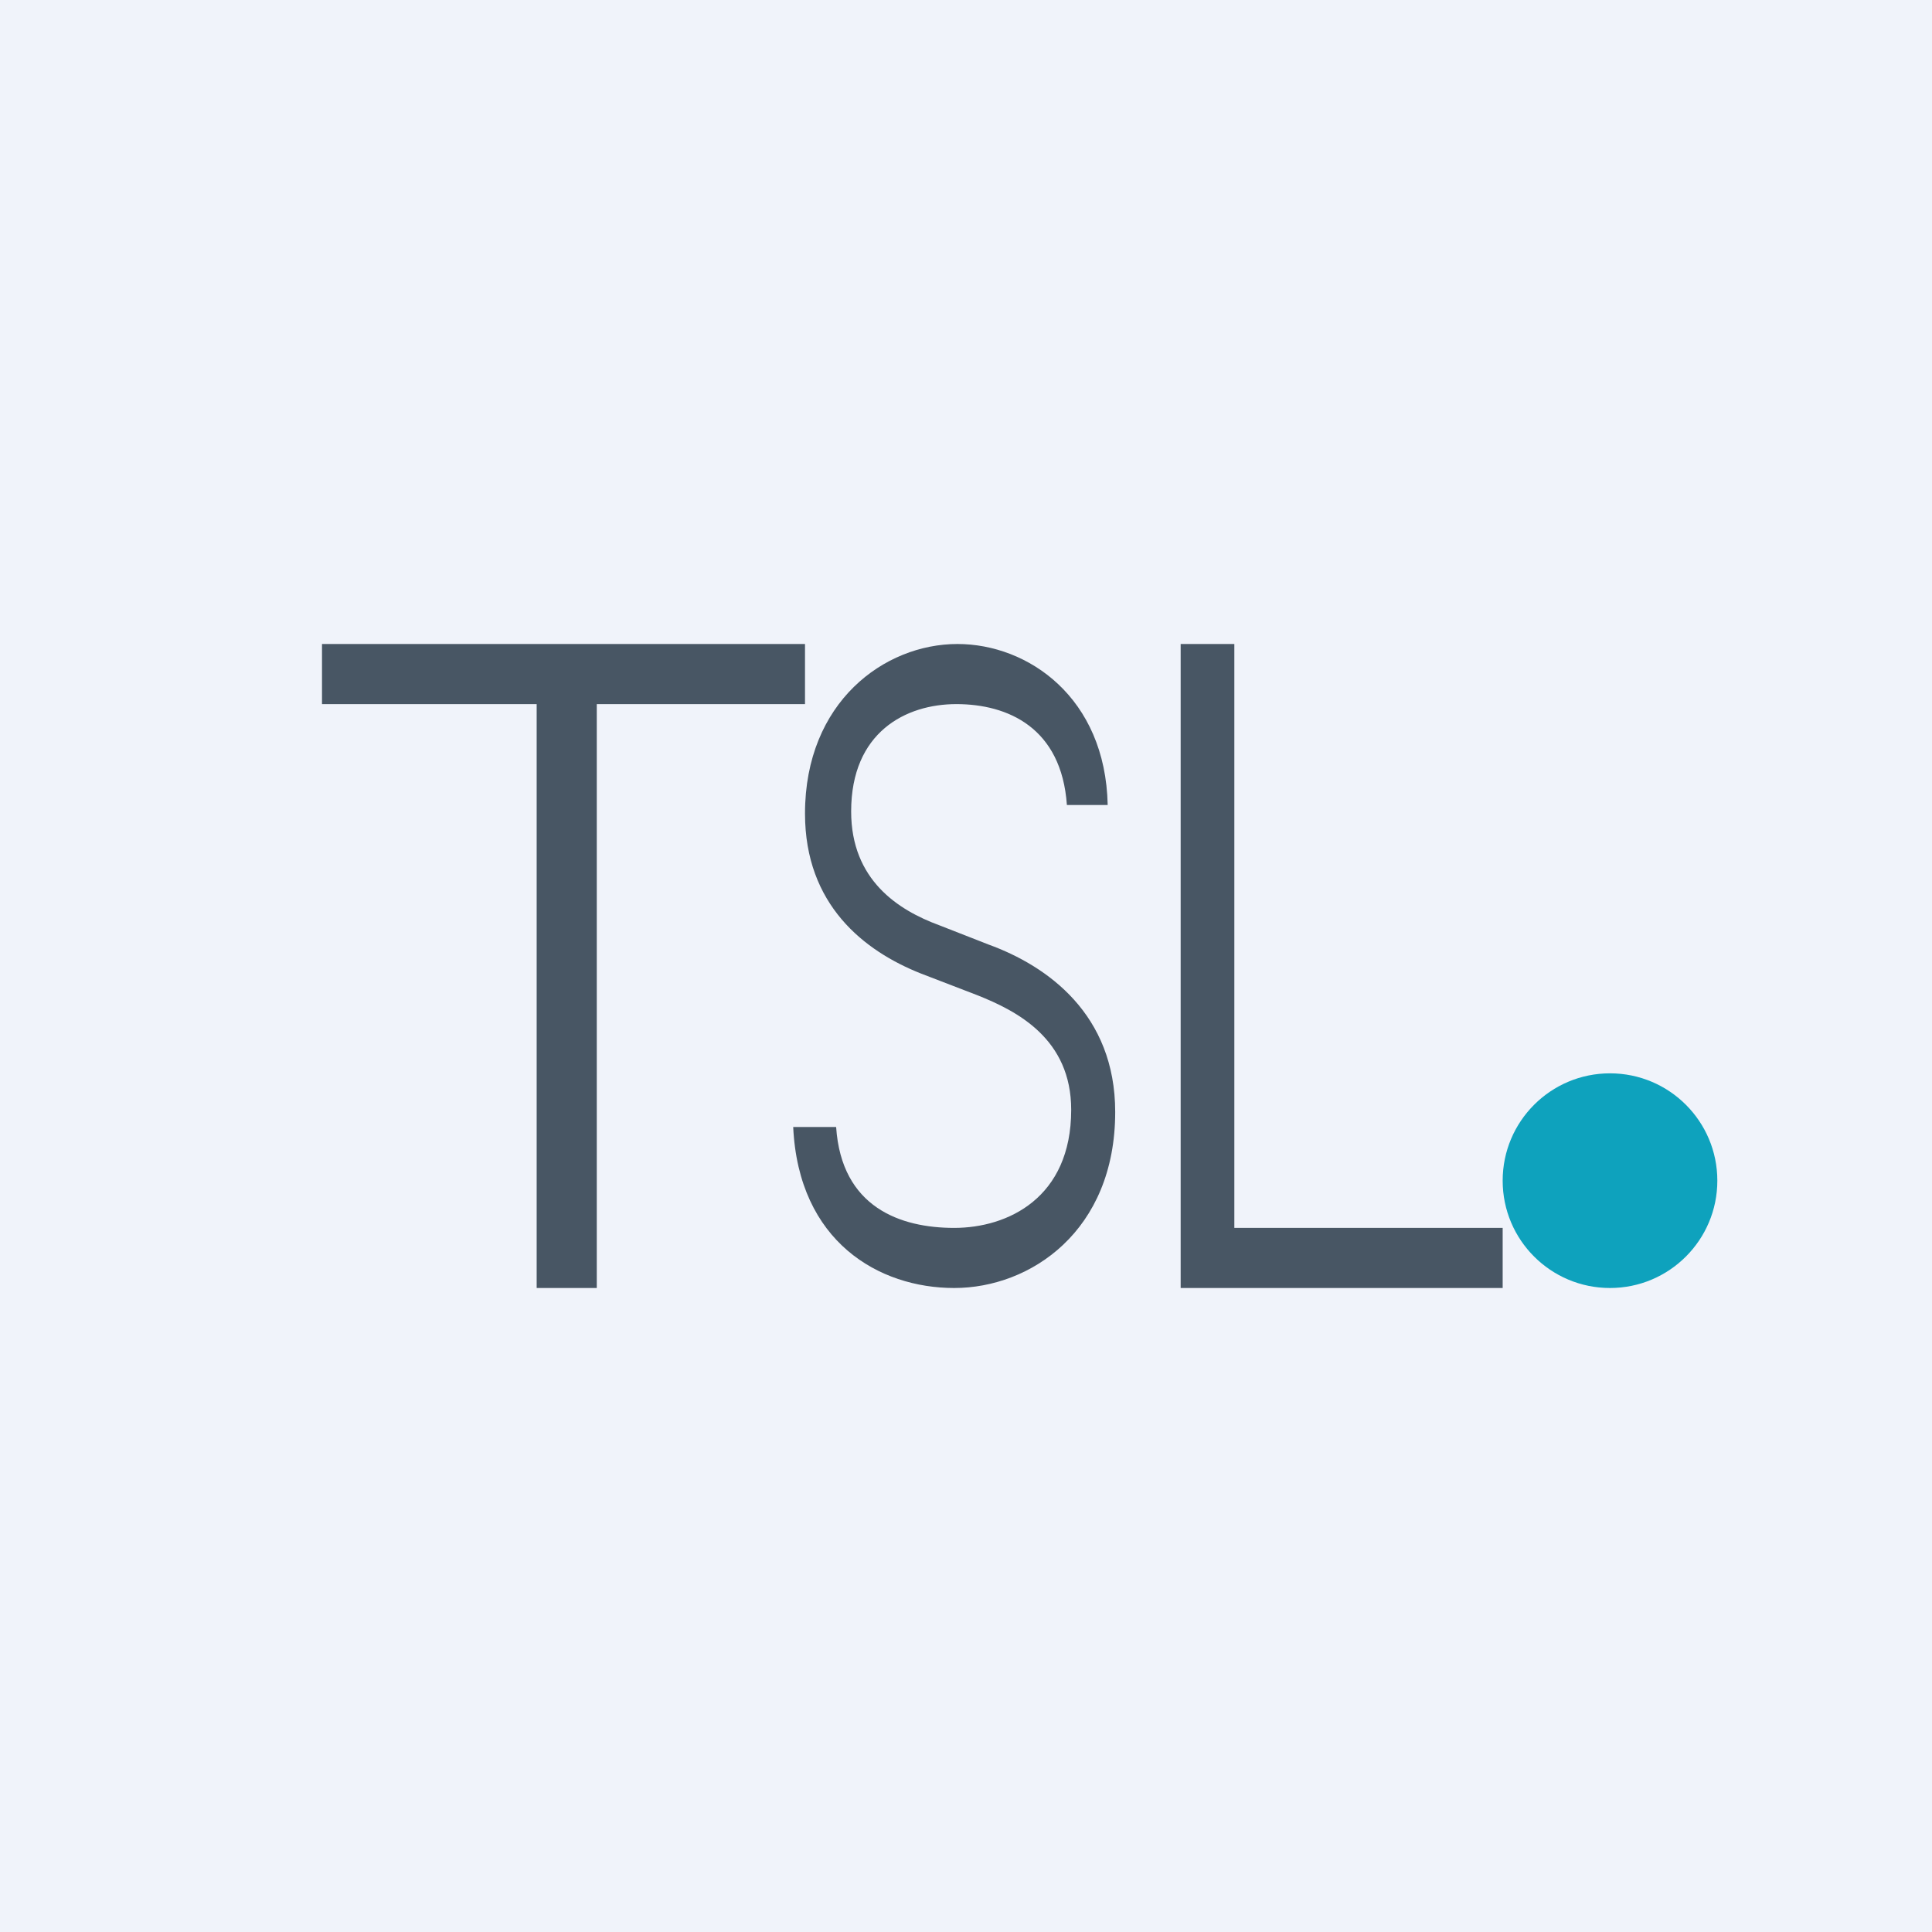 <!-- by TradingView --><svg width="18" height="18" viewBox="0 0 18 18" xmlns="http://www.w3.org/2000/svg"><path fill="#F0F3FA" d="M0 0h18v18H0z"/><path d="M11 12V6h.5v5.44H14V12h-3ZM9.94 7.5c-.05-.72-.55-.94-1.03-.94-.47 0-.98.26-.98 1 0 .64.44.92.82 1.06l.46.18c.55.2 1.18.65 1.18 1.56 0 1.11-.79 1.64-1.5 1.64-.7 0-1.45-.43-1.5-1.5h.4c.05.75.6.94 1.1.94.5 0 1.09-.28 1.09-1.1 0-.66-.5-.92-.88-1.07l-.52-.2c-.53-.21-1.08-.64-1.08-1.49C7.5 6.54 8.24 6 8.92 6c.66 0 1.38.5 1.4 1.5h-.38ZM3 6.56V6h4.5v.56H5.56V12H5V6.56H3Z" fill="#485664"/><circle cx="15" cy="11" r="1" fill="#0EA2BD"/></svg>